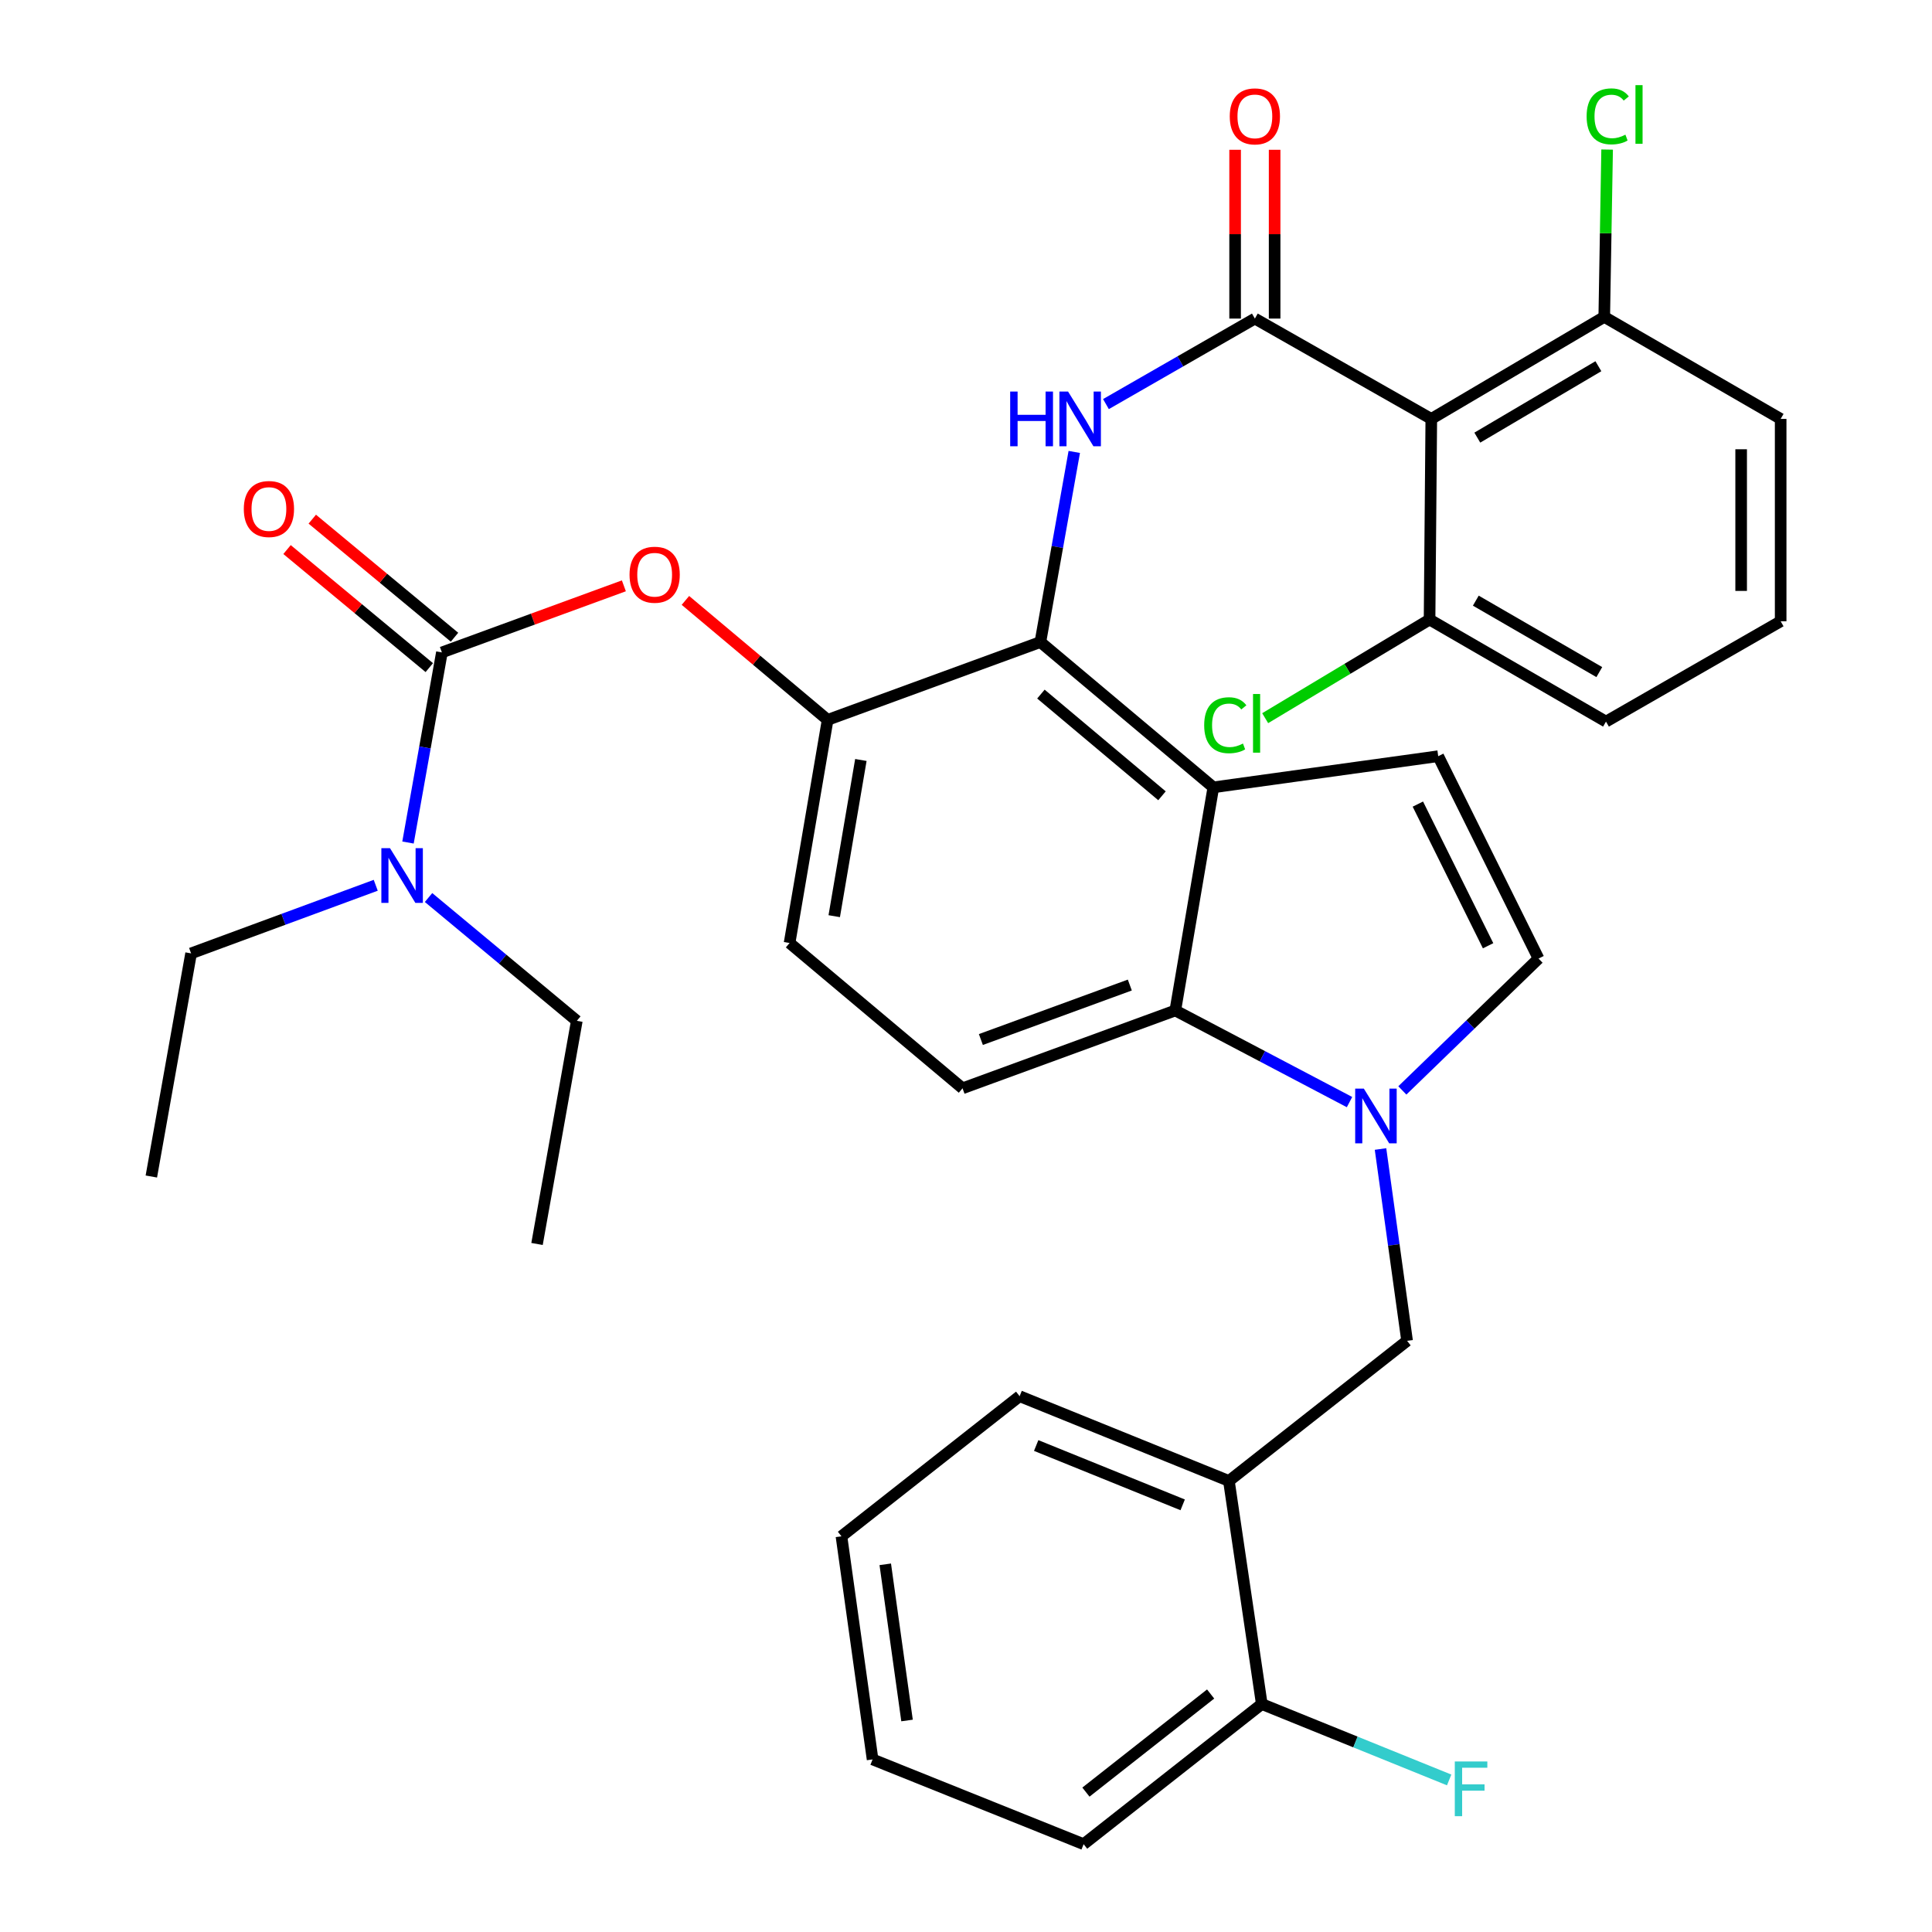 <?xml version='1.0' encoding='iso-8859-1'?>
<svg version='1.1' baseProfile='full'
              xmlns='http://www.w3.org/2000/svg'
                      xmlns:rdkit='http://www.rdkit.org/xml'
                      xmlns:xlink='http://www.w3.org/1999/xlink'
                  xml:space='preserve'
width='1000px' height='1000px' viewBox='0 0 1000 1000'>
<!-- END OF HEADER -->
<rect style='opacity:1.0;fill:#FFFFFF;stroke:none' width='1000' height='1000' x='0' y='0'> </rect>
<path class='bond-0' d='M 572.434,209.16 L 610.976,187.028' style='fill:none;fill-rule:evenodd;stroke:#0000FF;stroke-width:6px;stroke-linecap:butt;stroke-linejoin:miter;stroke-opacity:1' />
<path class='bond-0' d='M 610.976,187.028 L 649.519,164.895' style='fill:none;fill-rule:evenodd;stroke:#000000;stroke-width:6px;stroke-linecap:butt;stroke-linejoin:miter;stroke-opacity:1' />
<path class='bond-1' d='M 556.041,233.918 L 547.271,283.118' style='fill:none;fill-rule:evenodd;stroke:#0000FF;stroke-width:6px;stroke-linecap:butt;stroke-linejoin:miter;stroke-opacity:1' />
<path class='bond-1' d='M 547.271,283.118 L 538.502,332.318' style='fill:none;fill-rule:evenodd;stroke:#000000;stroke-width:6px;stroke-linecap:butt;stroke-linejoin:miter;stroke-opacity:1' />
<path class='bond-2' d='M 659.743,164.895 L 659.743,121.211' style='fill:none;fill-rule:evenodd;stroke:#000000;stroke-width:6px;stroke-linecap:butt;stroke-linejoin:miter;stroke-opacity:1' />
<path class='bond-2' d='M 659.743,121.211 L 659.743,77.528' style='fill:none;fill-rule:evenodd;stroke:#FF0000;stroke-width:6px;stroke-linecap:butt;stroke-linejoin:miter;stroke-opacity:1' />
<path class='bond-2' d='M 639.294,164.895 L 639.294,121.211' style='fill:none;fill-rule:evenodd;stroke:#000000;stroke-width:6px;stroke-linecap:butt;stroke-linejoin:miter;stroke-opacity:1' />
<path class='bond-2' d='M 639.294,121.211 L 639.294,77.528' style='fill:none;fill-rule:evenodd;stroke:#FF0000;stroke-width:6px;stroke-linecap:butt;stroke-linejoin:miter;stroke-opacity:1' />
<path class='bond-3' d='M 649.519,164.895 L 740.836,216.825' style='fill:none;fill-rule:evenodd;stroke:#000000;stroke-width:6px;stroke-linecap:butt;stroke-linejoin:miter;stroke-opacity:1' />
<path class='bond-4' d='M 428.382,372.603 L 408.682,488.096' style='fill:none;fill-rule:evenodd;stroke:#000000;stroke-width:6px;stroke-linecap:butt;stroke-linejoin:miter;stroke-opacity:1' />
<path class='bond-4' d='M 445.585,393.366 L 431.796,474.211' style='fill:none;fill-rule:evenodd;stroke:#000000;stroke-width:6px;stroke-linecap:butt;stroke-linejoin:miter;stroke-opacity:1' />
<path class='bond-5' d='M 428.382,372.603 L 538.502,332.318' style='fill:none;fill-rule:evenodd;stroke:#000000;stroke-width:6px;stroke-linecap:butt;stroke-linejoin:miter;stroke-opacity:1' />
<path class='bond-6' d='M 428.382,372.603 L 391.577,341.687' style='fill:none;fill-rule:evenodd;stroke:#000000;stroke-width:6px;stroke-linecap:butt;stroke-linejoin:miter;stroke-opacity:1' />
<path class='bond-6' d='M 391.577,341.687 L 354.771,310.771' style='fill:none;fill-rule:evenodd;stroke:#FF0000;stroke-width:6px;stroke-linecap:butt;stroke-linejoin:miter;stroke-opacity:1' />
<path class='bond-7' d='M 408.682,488.096 L 498.205,563.304' style='fill:none;fill-rule:evenodd;stroke:#000000;stroke-width:6px;stroke-linecap:butt;stroke-linejoin:miter;stroke-opacity:1' />
<path class='bond-8' d='M 498.205,563.304 L 608.336,523.019' style='fill:none;fill-rule:evenodd;stroke:#000000;stroke-width:6px;stroke-linecap:butt;stroke-linejoin:miter;stroke-opacity:1' />
<path class='bond-8' d='M 507.7,538.057 L 584.791,509.857' style='fill:none;fill-rule:evenodd;stroke:#000000;stroke-width:6px;stroke-linecap:butt;stroke-linejoin:miter;stroke-opacity:1' />
<path class='bond-9' d='M 608.336,523.019 L 628.024,407.526' style='fill:none;fill-rule:evenodd;stroke:#000000;stroke-width:6px;stroke-linecap:butt;stroke-linejoin:miter;stroke-opacity:1' />
<path class='bond-10' d='M 608.336,523.019 L 653.424,546.73' style='fill:none;fill-rule:evenodd;stroke:#000000;stroke-width:6px;stroke-linecap:butt;stroke-linejoin:miter;stroke-opacity:1' />
<path class='bond-10' d='M 653.424,546.73 L 698.511,570.44' style='fill:none;fill-rule:evenodd;stroke:#0000FF;stroke-width:6px;stroke-linecap:butt;stroke-linejoin:miter;stroke-opacity:1' />
<path class='bond-11' d='M 628.024,407.526 L 538.502,332.318' style='fill:none;fill-rule:evenodd;stroke:#000000;stroke-width:6px;stroke-linecap:butt;stroke-linejoin:miter;stroke-opacity:1' />
<path class='bond-11' d='M 601.442,411.902 L 538.776,359.257' style='fill:none;fill-rule:evenodd;stroke:#000000;stroke-width:6px;stroke-linecap:butt;stroke-linejoin:miter;stroke-opacity:1' />
<path class='bond-12' d='M 628.024,407.526 L 744.415,391.405' style='fill:none;fill-rule:evenodd;stroke:#000000;stroke-width:6px;stroke-linecap:butt;stroke-linejoin:miter;stroke-opacity:1' />
<path class='bond-13' d='M 725.853,564.397 L 761.099,530.274' style='fill:none;fill-rule:evenodd;stroke:#0000FF;stroke-width:6px;stroke-linecap:butt;stroke-linejoin:miter;stroke-opacity:1' />
<path class='bond-13' d='M 761.099,530.274 L 796.345,496.151' style='fill:none;fill-rule:evenodd;stroke:#000000;stroke-width:6px;stroke-linecap:butt;stroke-linejoin:miter;stroke-opacity:1' />
<path class='bond-14' d='M 714.553,594.728 L 721.429,644.369' style='fill:none;fill-rule:evenodd;stroke:#0000FF;stroke-width:6px;stroke-linecap:butt;stroke-linejoin:miter;stroke-opacity:1' />
<path class='bond-14' d='M 721.429,644.369 L 728.305,694.01' style='fill:none;fill-rule:evenodd;stroke:#000000;stroke-width:6px;stroke-linecap:butt;stroke-linejoin:miter;stroke-opacity:1' />
<path class='bond-15' d='M 796.345,496.151 L 744.415,391.405' style='fill:none;fill-rule:evenodd;stroke:#000000;stroke-width:6px;stroke-linecap:butt;stroke-linejoin:miter;stroke-opacity:1' />
<path class='bond-15' d='M 770.234,489.522 L 733.883,416.2' style='fill:none;fill-rule:evenodd;stroke:#000000;stroke-width:6px;stroke-linecap:butt;stroke-linejoin:miter;stroke-opacity:1' />
<path class='bond-16' d='M 728.305,694.01 L 636.079,766.537' style='fill:none;fill-rule:evenodd;stroke:#000000;stroke-width:6px;stroke-linecap:butt;stroke-linejoin:miter;stroke-opacity:1' />
<path class='bond-17' d='M 636.079,766.537 L 527.754,722.662' style='fill:none;fill-rule:evenodd;stroke:#000000;stroke-width:6px;stroke-linecap:butt;stroke-linejoin:miter;stroke-opacity:1' />
<path class='bond-17' d='M 612.153,778.909 L 536.326,748.196' style='fill:none;fill-rule:evenodd;stroke:#000000;stroke-width:6px;stroke-linecap:butt;stroke-linejoin:miter;stroke-opacity:1' />
<path class='bond-18' d='M 636.079,766.537 L 653.097,882.007' style='fill:none;fill-rule:evenodd;stroke:#000000;stroke-width:6px;stroke-linecap:butt;stroke-linejoin:miter;stroke-opacity:1' />
<path class='bond-19' d='M 527.754,722.662 L 435.539,795.188' style='fill:none;fill-rule:evenodd;stroke:#000000;stroke-width:6px;stroke-linecap:butt;stroke-linejoin:miter;stroke-opacity:1' />
<path class='bond-20' d='M 435.539,795.188 L 451.649,910.67' style='fill:none;fill-rule:evenodd;stroke:#000000;stroke-width:6px;stroke-linecap:butt;stroke-linejoin:miter;stroke-opacity:1' />
<path class='bond-20' d='M 458.209,809.685 L 469.485,890.523' style='fill:none;fill-rule:evenodd;stroke:#000000;stroke-width:6px;stroke-linecap:butt;stroke-linejoin:miter;stroke-opacity:1' />
<path class='bond-21' d='M 451.649,910.67 L 560.882,954.545' style='fill:none;fill-rule:evenodd;stroke:#000000;stroke-width:6px;stroke-linecap:butt;stroke-linejoin:miter;stroke-opacity:1' />
<path class='bond-22' d='M 560.882,954.545 L 653.097,882.007' style='fill:none;fill-rule:evenodd;stroke:#000000;stroke-width:6px;stroke-linecap:butt;stroke-linejoin:miter;stroke-opacity:1' />
<path class='bond-22' d='M 562.071,927.592 L 626.622,876.815' style='fill:none;fill-rule:evenodd;stroke:#000000;stroke-width:6px;stroke-linecap:butt;stroke-linejoin:miter;stroke-opacity:1' />
<path class='bond-23' d='M 653.097,882.007 L 701.589,901.653' style='fill:none;fill-rule:evenodd;stroke:#000000;stroke-width:6px;stroke-linecap:butt;stroke-linejoin:miter;stroke-opacity:1' />
<path class='bond-23' d='M 701.589,901.653 L 750.08,921.299' style='fill:none;fill-rule:evenodd;stroke:#33CCCC;stroke-width:6px;stroke-linecap:butt;stroke-linejoin:miter;stroke-opacity:1' />
<path class='bond-24' d='M 322.916,303.225 L 275.822,320.458' style='fill:none;fill-rule:evenodd;stroke:#FF0000;stroke-width:6px;stroke-linecap:butt;stroke-linejoin:miter;stroke-opacity:1' />
<path class='bond-24' d='M 275.822,320.458 L 228.728,337.692' style='fill:none;fill-rule:evenodd;stroke:#000000;stroke-width:6px;stroke-linecap:butt;stroke-linejoin:miter;stroke-opacity:1' />
<path class='bond-25' d='M 235.258,329.824 L 198.446,299.271' style='fill:none;fill-rule:evenodd;stroke:#000000;stroke-width:6px;stroke-linecap:butt;stroke-linejoin:miter;stroke-opacity:1' />
<path class='bond-25' d='M 198.446,299.271 L 161.633,268.717' style='fill:none;fill-rule:evenodd;stroke:#FF0000;stroke-width:6px;stroke-linecap:butt;stroke-linejoin:miter;stroke-opacity:1' />
<path class='bond-25' d='M 222.198,345.559 L 185.386,315.006' style='fill:none;fill-rule:evenodd;stroke:#000000;stroke-width:6px;stroke-linecap:butt;stroke-linejoin:miter;stroke-opacity:1' />
<path class='bond-25' d='M 185.386,315.006 L 148.573,284.453' style='fill:none;fill-rule:evenodd;stroke:#FF0000;stroke-width:6px;stroke-linecap:butt;stroke-linejoin:miter;stroke-opacity:1' />
<path class='bond-26' d='M 228.728,337.692 L 219.954,386.892' style='fill:none;fill-rule:evenodd;stroke:#000000;stroke-width:6px;stroke-linecap:butt;stroke-linejoin:miter;stroke-opacity:1' />
<path class='bond-26' d='M 219.954,386.892 L 211.18,436.092' style='fill:none;fill-rule:evenodd;stroke:#0000FF;stroke-width:6px;stroke-linecap:butt;stroke-linejoin:miter;stroke-opacity:1' />
<path class='bond-27' d='M 194.481,458.22 L 146.695,475.845' style='fill:none;fill-rule:evenodd;stroke:#0000FF;stroke-width:6px;stroke-linecap:butt;stroke-linejoin:miter;stroke-opacity:1' />
<path class='bond-27' d='M 146.695,475.845 L 98.909,493.47' style='fill:none;fill-rule:evenodd;stroke:#000000;stroke-width:6px;stroke-linecap:butt;stroke-linejoin:miter;stroke-opacity:1' />
<path class='bond-28' d='M 221.812,464.56 L 260.187,496.471' style='fill:none;fill-rule:evenodd;stroke:#0000FF;stroke-width:6px;stroke-linecap:butt;stroke-linejoin:miter;stroke-opacity:1' />
<path class='bond-28' d='M 260.187,496.471 L 298.563,528.382' style='fill:none;fill-rule:evenodd;stroke:#000000;stroke-width:6px;stroke-linecap:butt;stroke-linejoin:miter;stroke-opacity:1' />
<path class='bond-29' d='M 98.909,493.47 L 78.335,608.963' style='fill:none;fill-rule:evenodd;stroke:#000000;stroke-width:6px;stroke-linecap:butt;stroke-linejoin:miter;stroke-opacity:1' />
<path class='bond-30' d='M 298.563,528.382 L 277.966,643.875' style='fill:none;fill-rule:evenodd;stroke:#000000;stroke-width:6px;stroke-linecap:butt;stroke-linejoin:miter;stroke-opacity:1' />
<path class='bond-31' d='M 740.836,216.825 L 830.359,164.02' style='fill:none;fill-rule:evenodd;stroke:#000000;stroke-width:6px;stroke-linecap:butt;stroke-linejoin:miter;stroke-opacity:1' />
<path class='bond-31' d='M 764.654,226.518 L 827.32,189.554' style='fill:none;fill-rule:evenodd;stroke:#000000;stroke-width:6px;stroke-linecap:butt;stroke-linejoin:miter;stroke-opacity:1' />
<path class='bond-32' d='M 740.836,216.825 L 739.939,320.673' style='fill:none;fill-rule:evenodd;stroke:#000000;stroke-width:6px;stroke-linecap:butt;stroke-linejoin:miter;stroke-opacity:1' />
<path class='bond-33' d='M 830.359,164.02 L 921.665,216.825' style='fill:none;fill-rule:evenodd;stroke:#000000;stroke-width:6px;stroke-linecap:butt;stroke-linejoin:miter;stroke-opacity:1' />
<path class='bond-34' d='M 830.359,164.02 L 831.101,120.716' style='fill:none;fill-rule:evenodd;stroke:#000000;stroke-width:6px;stroke-linecap:butt;stroke-linejoin:miter;stroke-opacity:1' />
<path class='bond-34' d='M 831.101,120.716 L 831.843,77.411' style='fill:none;fill-rule:evenodd;stroke:#00CC00;stroke-width:6px;stroke-linecap:butt;stroke-linejoin:miter;stroke-opacity:1' />
<path class='bond-35' d='M 739.939,320.673 L 831.256,373.501' style='fill:none;fill-rule:evenodd;stroke:#000000;stroke-width:6px;stroke-linecap:butt;stroke-linejoin:miter;stroke-opacity:1' />
<path class='bond-35' d='M 763.876,310.897 L 827.799,347.876' style='fill:none;fill-rule:evenodd;stroke:#000000;stroke-width:6px;stroke-linecap:butt;stroke-linejoin:miter;stroke-opacity:1' />
<path class='bond-36' d='M 739.939,320.673 L 697.397,346.2' style='fill:none;fill-rule:evenodd;stroke:#000000;stroke-width:6px;stroke-linecap:butt;stroke-linejoin:miter;stroke-opacity:1' />
<path class='bond-36' d='M 697.397,346.2 L 654.855,371.728' style='fill:none;fill-rule:evenodd;stroke:#00CC00;stroke-width:6px;stroke-linecap:butt;stroke-linejoin:miter;stroke-opacity:1' />
<path class='bond-37' d='M 921.665,216.825 L 921.665,321.571' style='fill:none;fill-rule:evenodd;stroke:#000000;stroke-width:6px;stroke-linecap:butt;stroke-linejoin:miter;stroke-opacity:1' />
<path class='bond-37' d='M 901.216,232.537 L 901.216,305.859' style='fill:none;fill-rule:evenodd;stroke:#000000;stroke-width:6px;stroke-linecap:butt;stroke-linejoin:miter;stroke-opacity:1' />
<path class='bond-38' d='M 831.256,373.501 L 921.665,321.571' style='fill:none;fill-rule:evenodd;stroke:#000000;stroke-width:6px;stroke-linecap:butt;stroke-linejoin:miter;stroke-opacity:1' />
<path  class='atom-0' d='M 522.867 202.665
L 526.707 202.665
L 526.707 214.705
L 541.187 214.705
L 541.187 202.665
L 545.027 202.665
L 545.027 230.985
L 541.187 230.985
L 541.187 217.905
L 526.707 217.905
L 526.707 230.985
L 522.867 230.985
L 522.867 202.665
' fill='#0000FF'/>
<path  class='atom-0' d='M 552.827 202.665
L 562.107 217.665
Q 563.027 219.145, 564.507 221.825
Q 565.987 224.505, 566.067 224.665
L 566.067 202.665
L 569.827 202.665
L 569.827 230.985
L 565.947 230.985
L 555.987 214.585
Q 554.827 212.665, 553.587 210.465
Q 552.387 208.265, 552.027 207.585
L 552.027 230.985
L 548.347 230.985
L 548.347 202.665
L 552.827 202.665
' fill='#0000FF'/>
<path  class='atom-2' d='M 636.519 60.229
Q 636.519 53.429, 639.879 49.629
Q 643.239 45.829, 649.519 45.829
Q 655.799 45.829, 659.159 49.629
Q 662.519 53.429, 662.519 60.229
Q 662.519 67.109, 659.119 71.029
Q 655.719 74.909, 649.519 74.909
Q 643.279 74.909, 639.879 71.029
Q 636.519 67.149, 636.519 60.229
M 649.519 71.709
Q 653.839 71.709, 656.159 68.829
Q 658.519 65.909, 658.519 60.229
Q 658.519 54.669, 656.159 51.869
Q 653.839 49.029, 649.519 49.029
Q 645.199 49.029, 642.839 51.829
Q 640.519 54.629, 640.519 60.229
Q 640.519 65.949, 642.839 68.829
Q 645.199 71.709, 649.519 71.709
' fill='#FF0000'/>
<path  class='atom-9' d='M 705.924 563.47
L 715.204 578.47
Q 716.124 579.95, 717.604 582.63
Q 719.084 585.31, 719.164 585.47
L 719.164 563.47
L 722.924 563.47
L 722.924 591.79
L 719.044 591.79
L 709.084 575.39
Q 707.924 573.47, 706.684 571.27
Q 705.484 569.07, 705.124 568.39
L 705.124 591.79
L 701.444 591.79
L 701.444 563.47
L 705.924 563.47
' fill='#0000FF'/>
<path  class='atom-19' d='M 753.002 911.734
L 769.842 911.734
L 769.842 914.974
L 756.802 914.974
L 756.802 923.574
L 768.402 923.574
L 768.402 926.854
L 756.802 926.854
L 756.802 940.054
L 753.002 940.054
L 753.002 911.734
' fill='#33CCCC'/>
<path  class='atom-20' d='M 325.848 297.475
Q 325.848 290.675, 329.208 286.875
Q 332.568 283.075, 338.848 283.075
Q 345.128 283.075, 348.488 286.875
Q 351.848 290.675, 351.848 297.475
Q 351.848 304.355, 348.448 308.275
Q 345.048 312.155, 338.848 312.155
Q 332.608 312.155, 329.208 308.275
Q 325.848 304.395, 325.848 297.475
M 338.848 308.955
Q 343.168 308.955, 345.488 306.075
Q 347.848 303.155, 347.848 297.475
Q 347.848 291.915, 345.488 289.115
Q 343.168 286.275, 338.848 286.275
Q 334.528 286.275, 332.168 289.075
Q 329.848 291.875, 329.848 297.475
Q 329.848 303.195, 332.168 306.075
Q 334.528 308.955, 338.848 308.955
' fill='#FF0000'/>
<path  class='atom-22' d='M 126.194 263.461
Q 126.194 256.661, 129.554 252.861
Q 132.914 249.061, 139.194 249.061
Q 145.474 249.061, 148.834 252.861
Q 152.194 256.661, 152.194 263.461
Q 152.194 270.341, 148.794 274.261
Q 145.394 278.141, 139.194 278.141
Q 132.954 278.141, 129.554 274.261
Q 126.194 270.381, 126.194 263.461
M 139.194 274.941
Q 143.514 274.941, 145.834 272.061
Q 148.194 269.141, 148.194 263.461
Q 148.194 257.901, 145.834 255.101
Q 143.514 252.261, 139.194 252.261
Q 134.874 252.261, 132.514 255.061
Q 130.194 257.861, 130.194 263.461
Q 130.194 269.181, 132.514 272.061
Q 134.874 274.941, 139.194 274.941
' fill='#FF0000'/>
<path  class='atom-23' d='M 201.871 439.025
L 211.151 454.025
Q 212.071 455.505, 213.551 458.185
Q 215.031 460.865, 215.111 461.025
L 215.111 439.025
L 218.871 439.025
L 218.871 467.345
L 214.991 467.345
L 205.031 450.945
Q 203.871 449.025, 202.631 446.825
Q 201.431 444.625, 201.071 443.945
L 201.071 467.345
L 197.391 467.345
L 197.391 439.025
L 201.871 439.025
' fill='#0000FF'/>
<path  class='atom-32' d='M 821.234 60.231
Q 821.234 53.191, 824.514 49.511
Q 827.834 45.791, 834.114 45.791
Q 839.954 45.791, 843.074 49.911
L 840.434 52.071
Q 838.154 49.071, 834.114 49.071
Q 829.834 49.071, 827.554 51.951
Q 825.314 54.791, 825.314 60.231
Q 825.314 65.831, 827.634 68.711
Q 829.994 71.591, 834.554 71.591
Q 837.674 71.591, 841.314 69.711
L 842.434 72.711
Q 840.954 73.671, 838.714 74.231
Q 836.474 74.791, 833.994 74.791
Q 827.834 74.791, 824.514 71.031
Q 821.234 67.271, 821.234 60.231
' fill='#00CC00'/>
<path  class='atom-32' d='M 846.514 44.071
L 850.194 44.071
L 850.194 74.431
L 846.514 74.431
L 846.514 44.071
' fill='#00CC00'/>
<path  class='atom-34' d='M 623.285 375.378
Q 623.285 368.338, 626.565 364.658
Q 629.885 360.938, 636.165 360.938
Q 642.005 360.938, 645.125 365.058
L 642.485 367.218
Q 640.205 364.218, 636.165 364.218
Q 631.885 364.218, 629.605 367.098
Q 627.365 369.938, 627.365 375.378
Q 627.365 380.978, 629.685 383.858
Q 632.045 386.738, 636.605 386.738
Q 639.725 386.738, 643.365 384.858
L 644.485 387.858
Q 643.005 388.818, 640.765 389.378
Q 638.525 389.938, 636.045 389.938
Q 629.885 389.938, 626.565 386.178
Q 623.285 382.418, 623.285 375.378
' fill='#00CC00'/>
<path  class='atom-34' d='M 648.565 359.218
L 652.245 359.218
L 652.245 389.578
L 648.565 389.578
L 648.565 359.218
' fill='#00CC00'/>
</svg>
